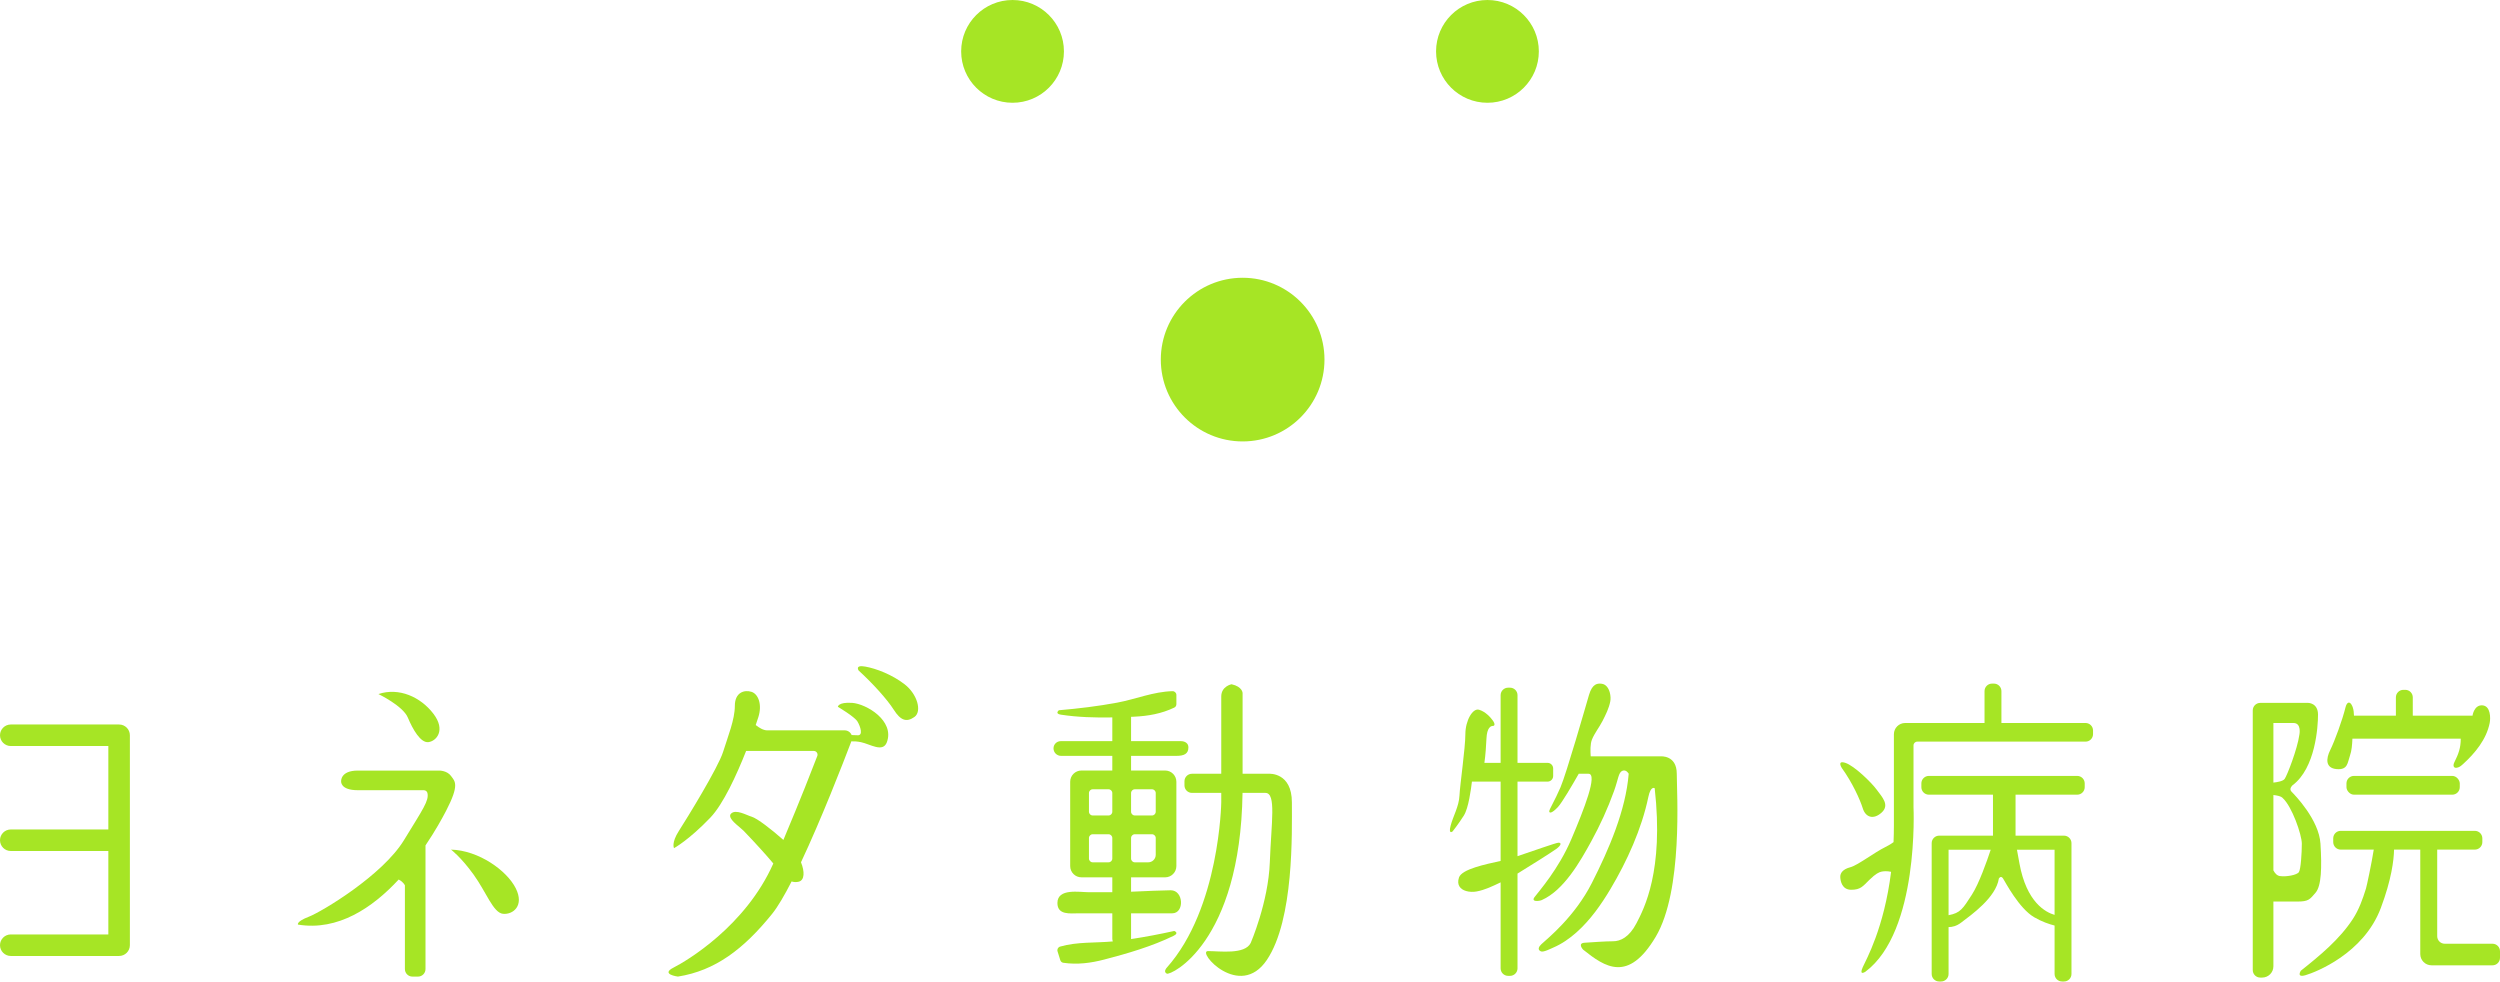 <?xml version="1.0" encoding="UTF-8"?> <svg xmlns="http://www.w3.org/2000/svg" id="_レイヤー_1" width="317.147mm" height="124.512mm" viewBox="0 0 898.999 352.949"><defs><style>.cls-1{fill:#a6e525;stroke-width:0px;}</style></defs><circle class="cls-1" cx="446.854" cy="129.312" r="29.428"></circle><circle class="cls-1" cx="534.887" cy="18.478" r="18.478"></circle><circle class="cls-1" cx="364.112" cy="18.478" r="18.478"></circle><path class="cls-1" d="M42.83,260.53H3.871c-2.134,0-3.871,1.737-3.871,3.872,0,2.134,1.737,3.871,3.871,3.871h35.087v30.004H3.871c-2.134,0-3.871,1.737-3.871,3.872s1.737,3.871,3.871,3.871h35.087v30.005H3.871c-2.134,0-3.871,1.737-3.871,3.872s1.737,3.871,3.871,3.871h38.959c2.134,0,3.871-1.736,3.871-3.871v-75.495c0-2.134-1.737-3.871-3.871-3.871Z"></path><path class="cls-1" d="M146.66,258.051c1.764,4.233,4.586,9.172,7.408,8.819s6.35-4.233,1.764-10.231c-4.586-5.997-12.347-9.525-19.756-7.056,0,0,8.819,4.233,10.583,8.467Z"></path><path class="cls-1" d="M162.182,279.041c-1.411-1.94-4.138-1.94-4.138-1.94h-29.376c-6.35,0-5.997,3.881-5.997,3.881,0,0-.353,3.175,5.997,3.175s10.231.002,10.231.002h13.493c.617,0,1.182.413,1.315,1.015.611,2.747-1.542,5.658-8.458,16.975-7.761,12.7-29.633,25.753-34.219,27.517-4.586,1.764-3.881,2.822-3.881,2.822,14.432,2.375,26.876-6.13,36.208-16.205,1.703.848,2.245,2.094,2.245,2.094v30.108c0,1.491,1.209,2.7,2.7,2.7h2.008c1.491,0,2.7-1.209,2.7-2.7v-44.483c3.526-5.214,6.053-9.822,7.408-12.437,4.939-9.525,3.175-10.583,1.764-12.524Z"></path><path class="cls-1" d="M185.466,319.434c-3.175-6.35-13.254-13.636-23.283-13.911,0,0,3.528,2.622,8.114,8.972,4.586,6.35,7.056,13.758,10.583,14.111s7.761-2.822,4.586-9.172Z"></path><path class="cls-1" d="M306.447,252.759c-5.074-.353-5.156,1.411-5.156,1.411,0,0,5.997,3.528,7.056,5.292,1.058,1.764,2.16,5.13,0,4.939-.467-.041-1.219-.064-2.098-.074-.393-.968-1.339-1.69-2.51-1.69h-27.848c-1.371,0-2.873-.896-4.138-1.913.437-1.268.767-2.268.963-2.886,1.411-4.446,0-8.254-2.469-9.05-2.469-.797-5.997.091-5.997,5.03s-2.469,10.936-4.233,16.581c-1.764,5.644-13.053,23.989-15.875,28.374s-1.764,6.222-1.764,6.222c0,0,5.292-2.847,13.053-10.961,4.679-4.891,9.483-15.42,12.873-23.989h24.328c.946,0,1.606.931,1.268,1.814-1.616,4.221-5.991,15.483-12.191,30.19-4.173-3.721-9.443-7.798-11.458-8.374-1.77-.506-5.625-2.8-7.349-1.108-.29.285-.388.612-.344.967.213,1.712,3.729,4.057,4.866,5.238,3.941,4.09,8.27,8.849,10.662,11.742-9.993,22.545-31.166,35.047-35.904,37.452-4.781,2.426,1.605,3.218,1.605,3.218,13.406-2.117,23.636-9.878,33.867-22.551,2.034-2.519,4.446-6.656,7.002-11.65.785.238,1.631.302,2.523.095,2.206-.512,2.205-3.685.858-7,7.304-15.512,14.961-35.205,18.111-43.485.938-.032,2.107.021,3.437.294,3.346.688,7.929,3.88,9.343,0,2.822-7.743-7.408-13.776-12.483-14.129Z"></path><path class="cls-1" d="M325.28,246.057c-4.586-3.528-10.231-5.644-14.111-6.35-3.881-.706-2.404,1.411-2.404,1.411,5.004,4.586,10.165,10.231,12.635,14.111,2.469,3.881,4.586,4.586,7.408,2.609,2.822-1.977,1.058-8.254-3.528-11.781Z"></path><path class="cls-1" d="M422.261,334.776c-5.148,1.13-10.332,2.136-15.547,2.919.003-.061.018-.118.018-.18v-9.084h14.794c4.455,0,4.15-8.29-.529-8.29-2.357,0-9.668.315-14.265.524v-5.172h12.242c2.237,0,4.05-1.813,4.05-4.05l0-30.314c0-2.237-1.813-4.05-4.05-4.05h-12.243v-5.268h16.293c2.734,0,4.322-.706,4.322-3.033s-2.653-2.258-2.653-2.258h-17.962v-8.748c.401-.018.807-.033,1.206-.053,4.902-.237,9.723-1.057,14.336-3.269.469-.225.754-.693.754-1.213v-3.335c0-.753-.629-1.371-1.382-1.354-6.872.157-13.219,2.877-19.9,4.123-6.931,1.293-13.948,2.13-20.969,2.737,0,0-1.588,1.235.706,1.588,5.983.92,12.293,1.104,18.502.993v8.53h-18.553c-1.431,0-2.592,1.16-2.592,2.592v0c0,1.491,1.209,2.7,2.7,2.7h18.444v5.268h-11.095c-2.237,0-4.05,1.813-4.05,4.05l-0,30.314c-0,2.237,1.813,4.05,4.05,4.05h11.096v5.354h-8.33c-3.487,0-11.409-1.527-11.408,3.881 0,2.216,1.164,3.143,2.701,3.515,1.544.374,3.464.189,4.957.188h12.081v9.084c0,.36.071.701.176,1.026-6.339.588-12.762.079-18.956,1.857-.724.208-1.141.985-.916,1.704l.993,3.183c.155.497.566.858,1.081.934,5.062.738,9.909.085,14.659-1.149,8.378-2.177,17.255-4.759,25.04-8.568,2.085-1.02.201-1.726.201-1.726ZM415.602,307.392c0,1.491-1.209,2.7-2.7,2.7h-4.82c-.746,0-1.35-.604-1.35-1.35v-7.395c0-.746.604-1.35,1.35-1.35h6.17c.746,0,1.35.604,1.35,1.35v6.045ZM408.082,283.828h6.17c.746,0,1.35.604,1.35,1.35v6.718c0,.746-.604,1.35-1.35,1.35h-6.17c-.746,0-1.35-.604-1.35-1.35v-6.718c0-.746.604-1.35,1.35-1.35ZM391.588,285.178c0-.746.604-1.35,1.35-1.35h5.695c.746,0,1.35.604,1.35,1.35v6.718c0,.746-.604,1.35-1.35,1.35h-5.695c-.746,0-1.35-.604-1.35-1.35v-6.718ZM398.633,310.092h-5.695c-.746,0-1.35-.604-1.35-1.35v-7.395c0-.746.604-1.35,1.35-1.35h5.695c.746,0,1.35.604,1.35,1.35v7.395c0,.746-.604,1.35-1.35,1.35Z"></path><path class="cls-1" d="M464.564,288.537c0-10.877-8.202-10.29-8.202-10.29h-9.525v-29.013s0-2.296-3.969-3.178c0,0-3.704.706-3.704,4.41v27.781h-6.267l-4.26-.003c-1.492-.001-2.702,1.208-2.702,2.7v1.483c0,1.491,1.209,2.7,2.7,2.7h10.529v3.411s-.529,38.043-19.579,59.429c0,0-1.411,1.454,0,2.16,1.389.694,26.439-10.912,27.233-64.999h8.222c3.969,0,2.117,10.583,1.587,24.965-.529,14.382-6.879,29.01-6.879,29.01-2.117,4.233-11.112,2.91-15.346,2.91s11.377,17.727,21.167,3.175c9.79-14.552,8.996-45.773,8.996-56.65Z"></path><path class="cls-1" d="M559.575,305.323c1.94-1.411,1.94-2.293.882-2.293-.864,0-9.373,3.058-14.76,4.852v-26.808h10.795c1.118,0,2.025-.907,2.025-2.025v-2.701c0-1.118-.907-2.025-2.025-2.025h-10.795v-24.332c0-1.491-1.209-2.7-2.7-2.7h-.674c-1.491,0-2.7,1.209-2.7,2.7v24.332h-5.834c.399-2.744.633-6.251.739-8.687.176-4.057,1.587-4.586,2.293-4.586s.882-.706,0-1.94c-.882-1.235-2.646-3.175-4.939-3.881-2.293-.706-4.939,3.881-4.939,8.819s-1.94,18.168-2.117,22.049-2.293,7.408-3.175,10.804c-.882,3.395.706,2.073.706,2.073,0,0,2.117-2.646,4.057-5.727,1.695-2.692,2.582-9.638,2.89-12.172h10.319v28.518c-5.401,1.206-13.964,2.936-14.973,5.962-.912,2.736.531,4.254,2.542,4.855,1.188.355,2.575.39,3.792.166,3.05-.56,5.846-1.941,8.638-3.277v30.925c0,1.491,1.209,2.7,2.7,2.7h.674c1.491,0,2.7-1.209,2.7-2.7v-34.079c4.505-2.74,12.438-7.773,13.878-8.821Z"></path><path class="cls-1" d="M602.967,278.242c0-6.797-5.821-6.256-5.821-6.256h-25.125c-.143-1.881-.186-4.454.431-5.997.947-2.367,2.661-4.455,3.818-6.727,1.132-2.222,2.326-4.592,2.791-7.061.161-.853.123-2.021-.167-3.124-.412-1.567-1.333-2.999-2.915-3.197-1.411-.176-3.351-.176-4.586,4.057-1.235,4.233-8.109,28.222-10.228,33.161-2.119,4.939-4.06,7.938-4.06,8.643,0,.706.882.882,3.175-1.587,1.425-1.535,4.962-7.566,7.436-11.912h3.501c3.429,0-1.587,12.794-6.174,23.554s-11.642,18.697-13.229,20.814c-1.373,1.83,1.696,1.468,2.634,1.05,7.947-3.542,13.777-13.844,17.75-21.078,3.179-5.789,5.953-11.855,8.191-18.072,1.588-4.41,1.588-6.703,2.999-7.318,1.411-.615,2.293,1.05,2.293,1.05-1.058,13.135-7.056,27.081-13.229,39.252-6.174,12.171-15.875,19.932-18.168,22.049-.895.826-1.551,1.993-.154,2.585.904.383,3.545-.994,4.399-1.358,3.091-1.32,5.882-3.264,8.384-5.493,4.967-4.424,8.864-9.966,12.25-15.653,5.926-9.954,11.194-21.574,13.574-32.998.882-4.233,2.293-3.175,2.293-3.175,3.351,29.81-3.881,43.392-6.526,48.507s-5.821,6.526-8.467,6.526-7.585.353-10.231.529c-2.646.176-.529,2.469-.529,2.469,7.938,6.35,16.228,11.994,26.106-4.586,9.878-16.581,7.585-51.858,7.585-58.655Z"></path><path class="cls-1" d="M669.853,290.683c.979,3.175,3.783,4.233,6.782,1.517,2.999-2.716.176-5.574-1.764-8.22-1.94-2.646-8.114-8.643-11.289-9.657-3.175-1.014-1.235,1.896-1.235,1.896,3.704,5.115,6.526,11.289,7.506,14.464Z"></path><path class="cls-1" d="M749.959,259.991h-30.247v-11.466c0-1.491-1.209-2.7-2.7-2.7h-.674c-1.491,0-2.7,1.209-2.7,2.7v11.466h-28.543c-2.237,0-4.05,1.813-4.05,4.05v32.859c0,2.042-.046,4.018-.126,5.937-.695.524-1.651,1.131-2.973,1.78-3.956,1.94-9.953,6.573-12.599,7.255-2.646.682-3.643,2.094-3.586,3.505.058,1.411.587,4.586,3.938,4.586s4.173-1.235,6.496-3.528c2.323-2.293,3.558-2.822,4.44-2.999.673-.135,1.862-.266,3.405.07-2.517,20.256-8.992,31.63-10.187,34.286-1.49,3.312.961,1.627.961,1.627,19.403-14.464,17.286-59.09,17.286-59.09v-22.286c0-.746.604-1.35,1.35-1.35h60.508c1.491,0,2.7-1.209,2.7-2.7v-1.303c0-1.491-1.209-2.7-2.7-2.7Z"></path><path class="cls-1" d="M746.961,279.017h-53.338c-1.491,0-2.7,1.209-2.7,2.7v1.351c0,1.491,1.209,2.7,2.7,2.7h23.052v14.732h-19.344c-1.491,0-2.7,1.209-2.7,2.7l-.002,47.049c-0,1.491,1.209,2.7,2.7,2.7h.674c1.491,0,2.7-1.209,2.7-2.7v-16.867c1.25.008,2.842-.33,4.508-1.6,3.704-2.822,12.524-8.996,13.582-15.875,0,0,.706-1.235,1.5,0,.793,1.235,5.732,10.76,11.2,13.935,2.775,1.611,5.41,2.498,7.336,2.982v17.425c0,1.491,1.209,2.7,2.7,2.7h.674c1.491,0,2.7-1.209,2.7-2.7v-47.049c0-1.491-1.209-2.7-2.7-2.7h-17.413v-14.732h22.172c1.491,0,2.7-1.209,2.7-2.7v-1.351c0-1.491-1.209-2.7-2.7-2.7ZM709.091,321.728c-3.221,4.992-4.101,6.6-8.388,7.379v-23.545h15.158c-1.361,4.113-4.204,12.189-6.77,16.166ZM738.828,328.997c-3.189-.915-10.087-4.494-12.628-18.47-.361-1.985-.657-3.611-.904-4.965h13.532v23.435Z"></path><path class="cls-1" d="M832.677,321.022c2.117-2.469,2.293-8.996,1.764-17.639-.529-8.643-9.349-17.639-10.407-18.697-1.058-1.058.353-2.293.353-2.293,8.29-6.174,9.172-21.166,9.172-25.4s-3.528-4.234-3.528-4.234h-17.239c-1.491,0-2.7,1.209-2.7,2.7v93.378c0,1.491,1.209,2.7,2.7,2.7h.673c2.237,0,4.05-1.813,4.05-4.05v-23.29h8.589c4.01,0,4.456-.706,6.573-3.175ZM824.739,259.991c2.999,0,2.117,4.233,2.117,4.233-.706,5.115-4.41,14.64-5.292,15.875-.598.837-2.735,1.187-4.05,1.326v-21.435h7.225ZM819.8,315.025c-1.033-.159-1.777-1.07-2.286-2.022v-27.116c2.937.315,3.344,1.093,3.344,1.093,3.344,2.999,6.879,13.229,6.879,16.404s-.353,9.172-1.058,10.231-4.586,1.764-6.879,1.411Z"></path><path class="cls-1" d="M840.261,276.572c4.057.353,3.88-2.293,4.762-4.763.677-1.894.809-4.092.905-6.174h38.959c0,3.336-.806,5.493-2.292,8.466-.685,1.371-.225,2.487,1.498,1.804.609-.241,1.116-.68,1.6-1.12,4.344-3.953,8.419-8.883,9.601-14.793.353-1.764.353-6.174-2.646-6.35s-3.528,3.704-3.528,3.704h-21.481v-6.579c0-1.491-1.209-2.7-2.7-2.7h-.674c-1.491,0-2.7,1.209-2.7,2.7v6.579h-15.075c-.018-1.046-.124-2.053-.42-2.935-.05-.15-.106-.296-.166-.438-.864-2.024-1.973-1.604-2.469.435-1.058,4.349-3.88,12.11-5.468,15.285-1.588,3.175-1.764,6.526,2.293,6.879Z"></path><rect class="cls-1" x="843.789" y="279.017" width="40.746" height="6.751" rx="2.7" ry="2.7"></rect><path class="cls-1" d="M896.299,339.366h-17.178c-1.491,0-2.7-1.209-2.7-2.7v-31.143h13.528c1.491,0,2.7-1.209,2.7-2.7v-1.351c0-1.491-1.209-2.7-2.7-2.7h-48.222c-1.491,0-2.7,1.209-2.7,2.7v1.351c0,1.491,1.209,2.7,2.7,2.7h11.877c-.745,4.757-2.482,12.975-2.802,14.013-1.171,3.796-2.52,7.555-4.693,10.899-4.787,7.364-11.918,13.234-18.723,18.633,0,0-1.764,2.646,1.764,1.587,3.528-1.058,20.814-7.688,26.988-24.129,3.86-10.279,4.686-17.233,4.763-21.003h9.427v37.554c0,2.237,1.813,4.05,4.05,4.05h21.923c1.491,0,2.7-1.209,2.7-2.7v-2.361c0-1.491-1.209-2.7-2.7-2.7Z"></path></svg> 